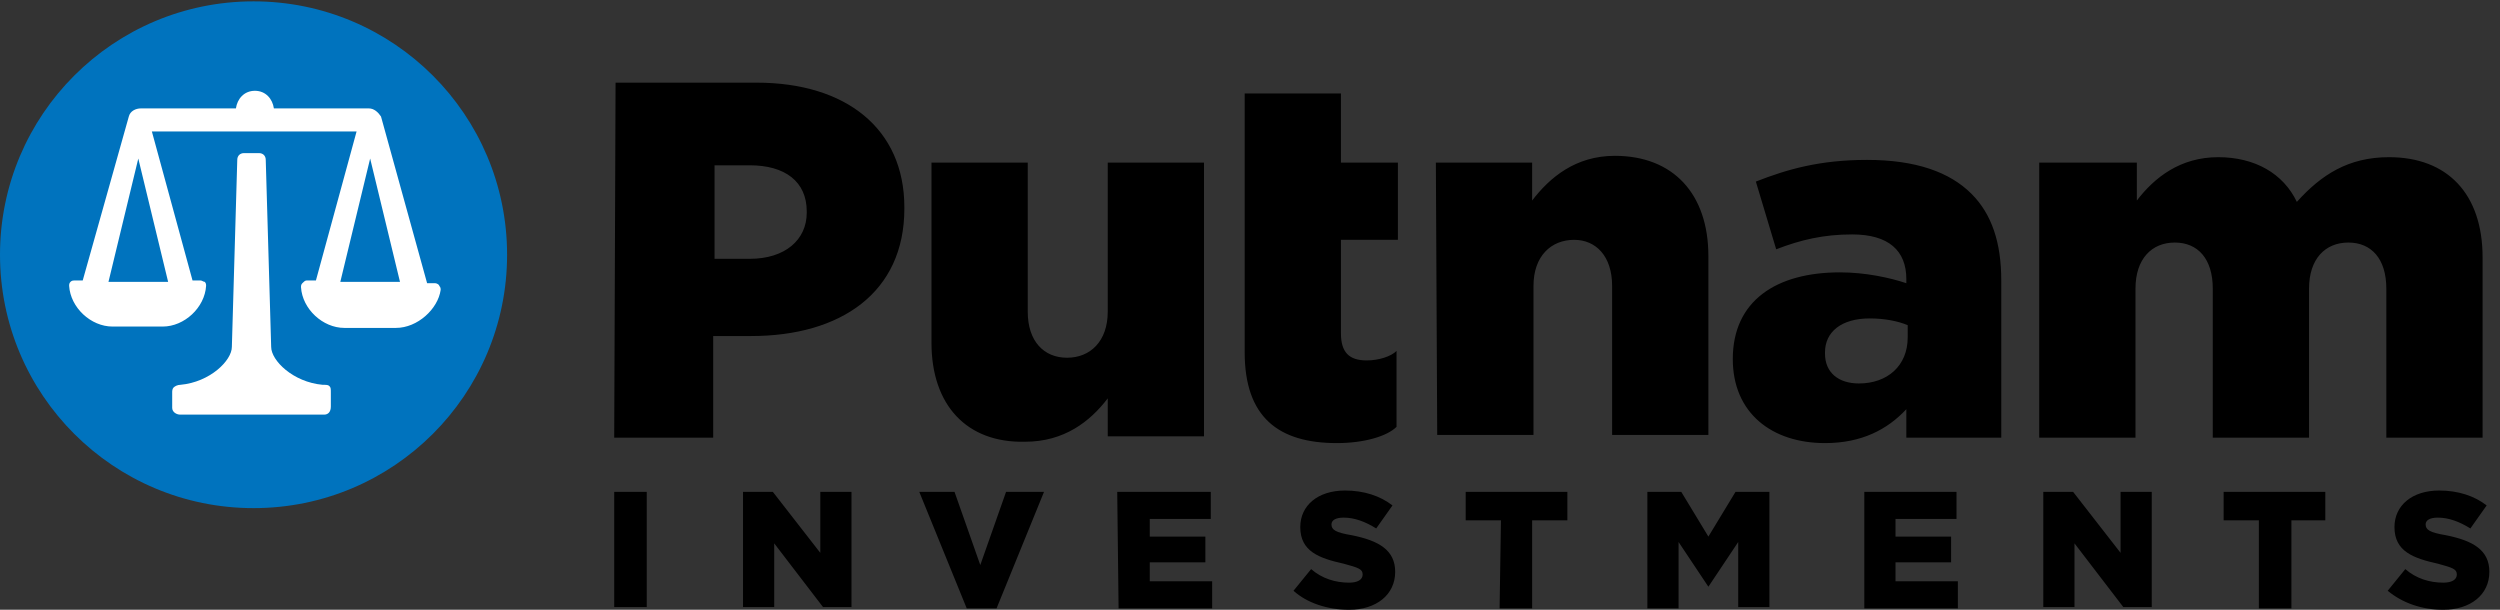 <?xml version="1.0" encoding="UTF-8"?> <svg xmlns="http://www.w3.org/2000/svg" width="164" height="40" viewBox="0 0 164 40" fill="none"><rect x="0" y="0" width="164" height="40" fill="#333333" stroke="none"/><g clip-path="url(#clip0_168_7517)"><path d="M16.633 33.333C25.819 33.333 33.265 25.891 33.265 16.711C33.265 7.531 25.819 0.089 16.633 0.089C7.447 0.089 0 7.531 0 16.711C0 25.891 7.447 33.333 16.633 33.333Z" fill="#0073BE"></path><path d="M40.381 5.422H49.631C55.502 5.422 59.326 8.444 59.326 13.6V13.689C59.326 19.2 55.146 22.044 49.275 22.044H46.785V28.711H40.292L40.381 5.422ZM49.187 16.978C51.499 16.978 52.922 15.733 52.922 13.956V13.867C52.922 11.911 51.499 10.844 49.187 10.844H46.874V16.978H49.187ZM61.105 22.489V10.667H67.42V20.444C67.42 22.4 68.487 23.467 70 23.467C71.512 23.467 72.668 22.4 72.668 20.444V10.667H78.983V28.622H72.668V26.133C71.512 27.644 69.822 28.978 67.242 28.978C63.418 29.067 61.105 26.578 61.105 22.489ZM81.651 23.111V6.133H87.966V10.667H91.702V15.733H87.966V21.867C87.966 23.111 88.5 23.644 89.656 23.644C90.457 23.644 91.257 23.378 91.613 23.022V28C90.991 28.622 89.478 29.067 87.7 29.067C83.875 29.067 81.651 27.378 81.651 23.111ZM94.193 10.667H100.508V13.155C101.664 11.644 103.354 10.222 105.933 10.222C109.758 10.222 112.07 12.711 112.07 16.8V28.533H105.755V18.756C105.755 16.8 104.688 15.733 103.265 15.733C101.753 15.733 100.597 16.8 100.597 18.756V28.533H94.281L94.193 10.667ZM113.671 23.555C113.671 19.733 116.518 17.867 120.698 17.867C122.388 17.867 123.989 18.222 125.056 18.578V18.311C125.056 16.444 123.9 15.378 121.499 15.378C119.631 15.378 118.119 15.733 116.518 16.355L115.184 11.911C117.229 11.111 119.364 10.489 122.477 10.489C125.679 10.489 127.903 11.289 129.326 12.711C130.66 14.044 131.283 15.911 131.283 18.4V28.711H125.056V26.844C123.811 28.178 122.121 29.067 119.72 29.067C116.251 29.067 113.671 27.111 113.671 23.555ZM125.145 22.133V21.333C124.523 21.067 123.633 20.889 122.655 20.889C120.787 20.889 119.72 21.778 119.72 23.111V23.2C119.72 24.444 120.609 25.155 121.943 25.155C123.811 25.155 125.145 24 125.145 22.133ZM133.862 10.667H140.177V13.155C141.333 11.644 143.023 10.311 145.514 10.311C147.915 10.311 149.783 11.378 150.673 13.244C152.274 11.467 154.052 10.311 156.721 10.311C160.545 10.311 162.858 12.711 162.858 16.889V28.711H156.543V18.933C156.543 16.978 155.565 15.911 154.052 15.911C152.54 15.911 151.473 16.978 151.473 18.933V28.711H145.158V18.933C145.158 16.978 144.18 15.911 142.668 15.911C141.155 15.911 140.088 16.978 140.088 18.933V28.711H133.773V10.667H133.862Z" fill="black"></path><path d="M40.292 32.267H42.427V39.822H40.292V32.267ZM48.742 32.267H50.699L53.812 36.267V32.267H55.857V39.822H53.989L50.788 35.644V39.822H48.742V32.267ZM60.305 32.267H62.617L64.307 37.067L65.997 32.267H68.487L65.374 39.911H63.418L60.305 32.267ZM73.29 32.267H79.428V34.044H75.425V35.2H79.072V36.889H75.425V38.133H79.517V39.911H73.379L73.29 32.267ZM84.853 38.755L86.01 37.333C86.721 37.956 87.611 38.222 88.5 38.222C89.034 38.222 89.39 38.044 89.39 37.689C89.39 37.333 89.123 37.244 88.144 36.978C86.543 36.622 85.298 36.178 85.298 34.578C85.298 33.156 86.454 32.178 88.233 32.178C89.478 32.178 90.546 32.533 91.346 33.156L90.279 34.667C89.567 34.222 88.856 33.956 88.144 33.956C87.611 33.956 87.344 34.133 87.344 34.4C87.344 34.755 87.611 34.933 88.678 35.111C90.457 35.467 91.524 36.089 91.524 37.511C91.524 39.022 90.279 40 88.5 40C87.077 40 85.743 39.556 84.853 38.755ZM98.462 34.133H96.149V32.267H102.82V34.133H100.508V39.911H98.373L98.462 34.133ZM108.068 32.267H110.292L112.07 35.2L113.849 32.267H116.073V39.822H114.027V35.556L112.07 38.489L110.114 35.556V39.911H108.068C108.068 39.911 108.068 32.267 108.068 32.267ZM122.21 32.267H128.347V34.044H124.345V35.2H127.992V36.889H124.345V38.133H128.436V39.911H122.299V32.267H122.21ZM134.04 32.267H135.997L139.11 36.267V32.267H141.155V39.822H139.288L136.086 35.644V39.822H134.04V32.267ZM148.182 34.133H145.87V32.267H152.54V34.133H150.317V39.911H148.182V34.133ZM156.632 38.755L157.788 37.333C158.5 37.956 159.389 38.222 160.279 38.222C160.812 38.222 161.168 38.044 161.168 37.689C161.168 37.333 160.901 37.244 159.923 36.978C158.322 36.622 157.077 36.178 157.077 34.578C157.077 33.156 158.233 32.178 160.012 32.178C161.257 32.178 162.324 32.533 163.125 33.156L162.057 34.667C161.346 34.222 160.634 33.956 159.923 33.956C159.389 33.956 159.122 34.133 159.122 34.4C159.122 34.755 159.389 34.933 160.456 35.111C162.235 35.467 163.303 36.089 163.303 37.511C163.303 39.022 162.057 40 160.279 40C158.855 40 157.61 39.556 156.632 38.755Z" fill="black"></path><path d="M21.258 27.2H11.83C11.563 27.2 11.296 27.022 11.296 26.756V25.689C11.296 25.689 11.296 25.511 11.385 25.422C11.474 25.333 11.652 25.244 11.83 25.244C13.786 25.067 15.21 23.645 15.21 22.756L15.565 10.489C15.565 10.222 15.743 10.044 16.01 10.044H16.988C17.255 10.044 17.433 10.222 17.433 10.489L17.789 22.756C17.789 23.645 19.212 25.067 21.169 25.244C21.436 25.244 21.525 25.244 21.613 25.333C21.703 25.422 21.703 25.511 21.703 25.778V26.667C21.703 27.022 21.525 27.2 21.258 27.2ZM25.972 21.511H22.592C21.169 21.511 19.835 20.267 19.746 18.845C19.746 18.756 19.746 18.667 19.835 18.578C19.924 18.489 20.012 18.4 20.102 18.4H20.724L23.392 8.622H9.962L12.63 18.4H13.164C13.253 18.4 13.342 18.489 13.431 18.489C13.52 18.578 13.52 18.667 13.52 18.756C13.431 20.178 12.096 21.422 10.673 21.422H7.382C5.959 21.422 4.625 20.178 4.536 18.756C4.536 18.667 4.536 18.578 4.625 18.489C4.714 18.4 4.803 18.4 4.892 18.4H5.426L8.45 7.644C8.539 7.289 8.894 7.111 9.25 7.111H15.476C15.565 6.489 16.01 5.956 16.722 5.956C17.433 5.956 17.878 6.489 17.967 7.111H24.193C24.549 7.111 24.816 7.378 24.994 7.644L28.018 18.578H28.551C28.64 18.578 28.818 18.667 28.818 18.756C28.907 18.845 28.907 18.933 28.907 19.022C28.729 20.267 27.395 21.511 25.972 21.511ZM22.325 18.489H26.239L24.282 10.4C24.282 10.4 22.325 18.489 22.325 18.489ZM7.116 18.489H11.029L9.072 10.4L7.116 18.489Z" fill="white"></path></g><defs><clipPath id="clip0_168_7517"><rect width="163.303" height="40" fill="white"></rect></clipPath></defs></svg> 